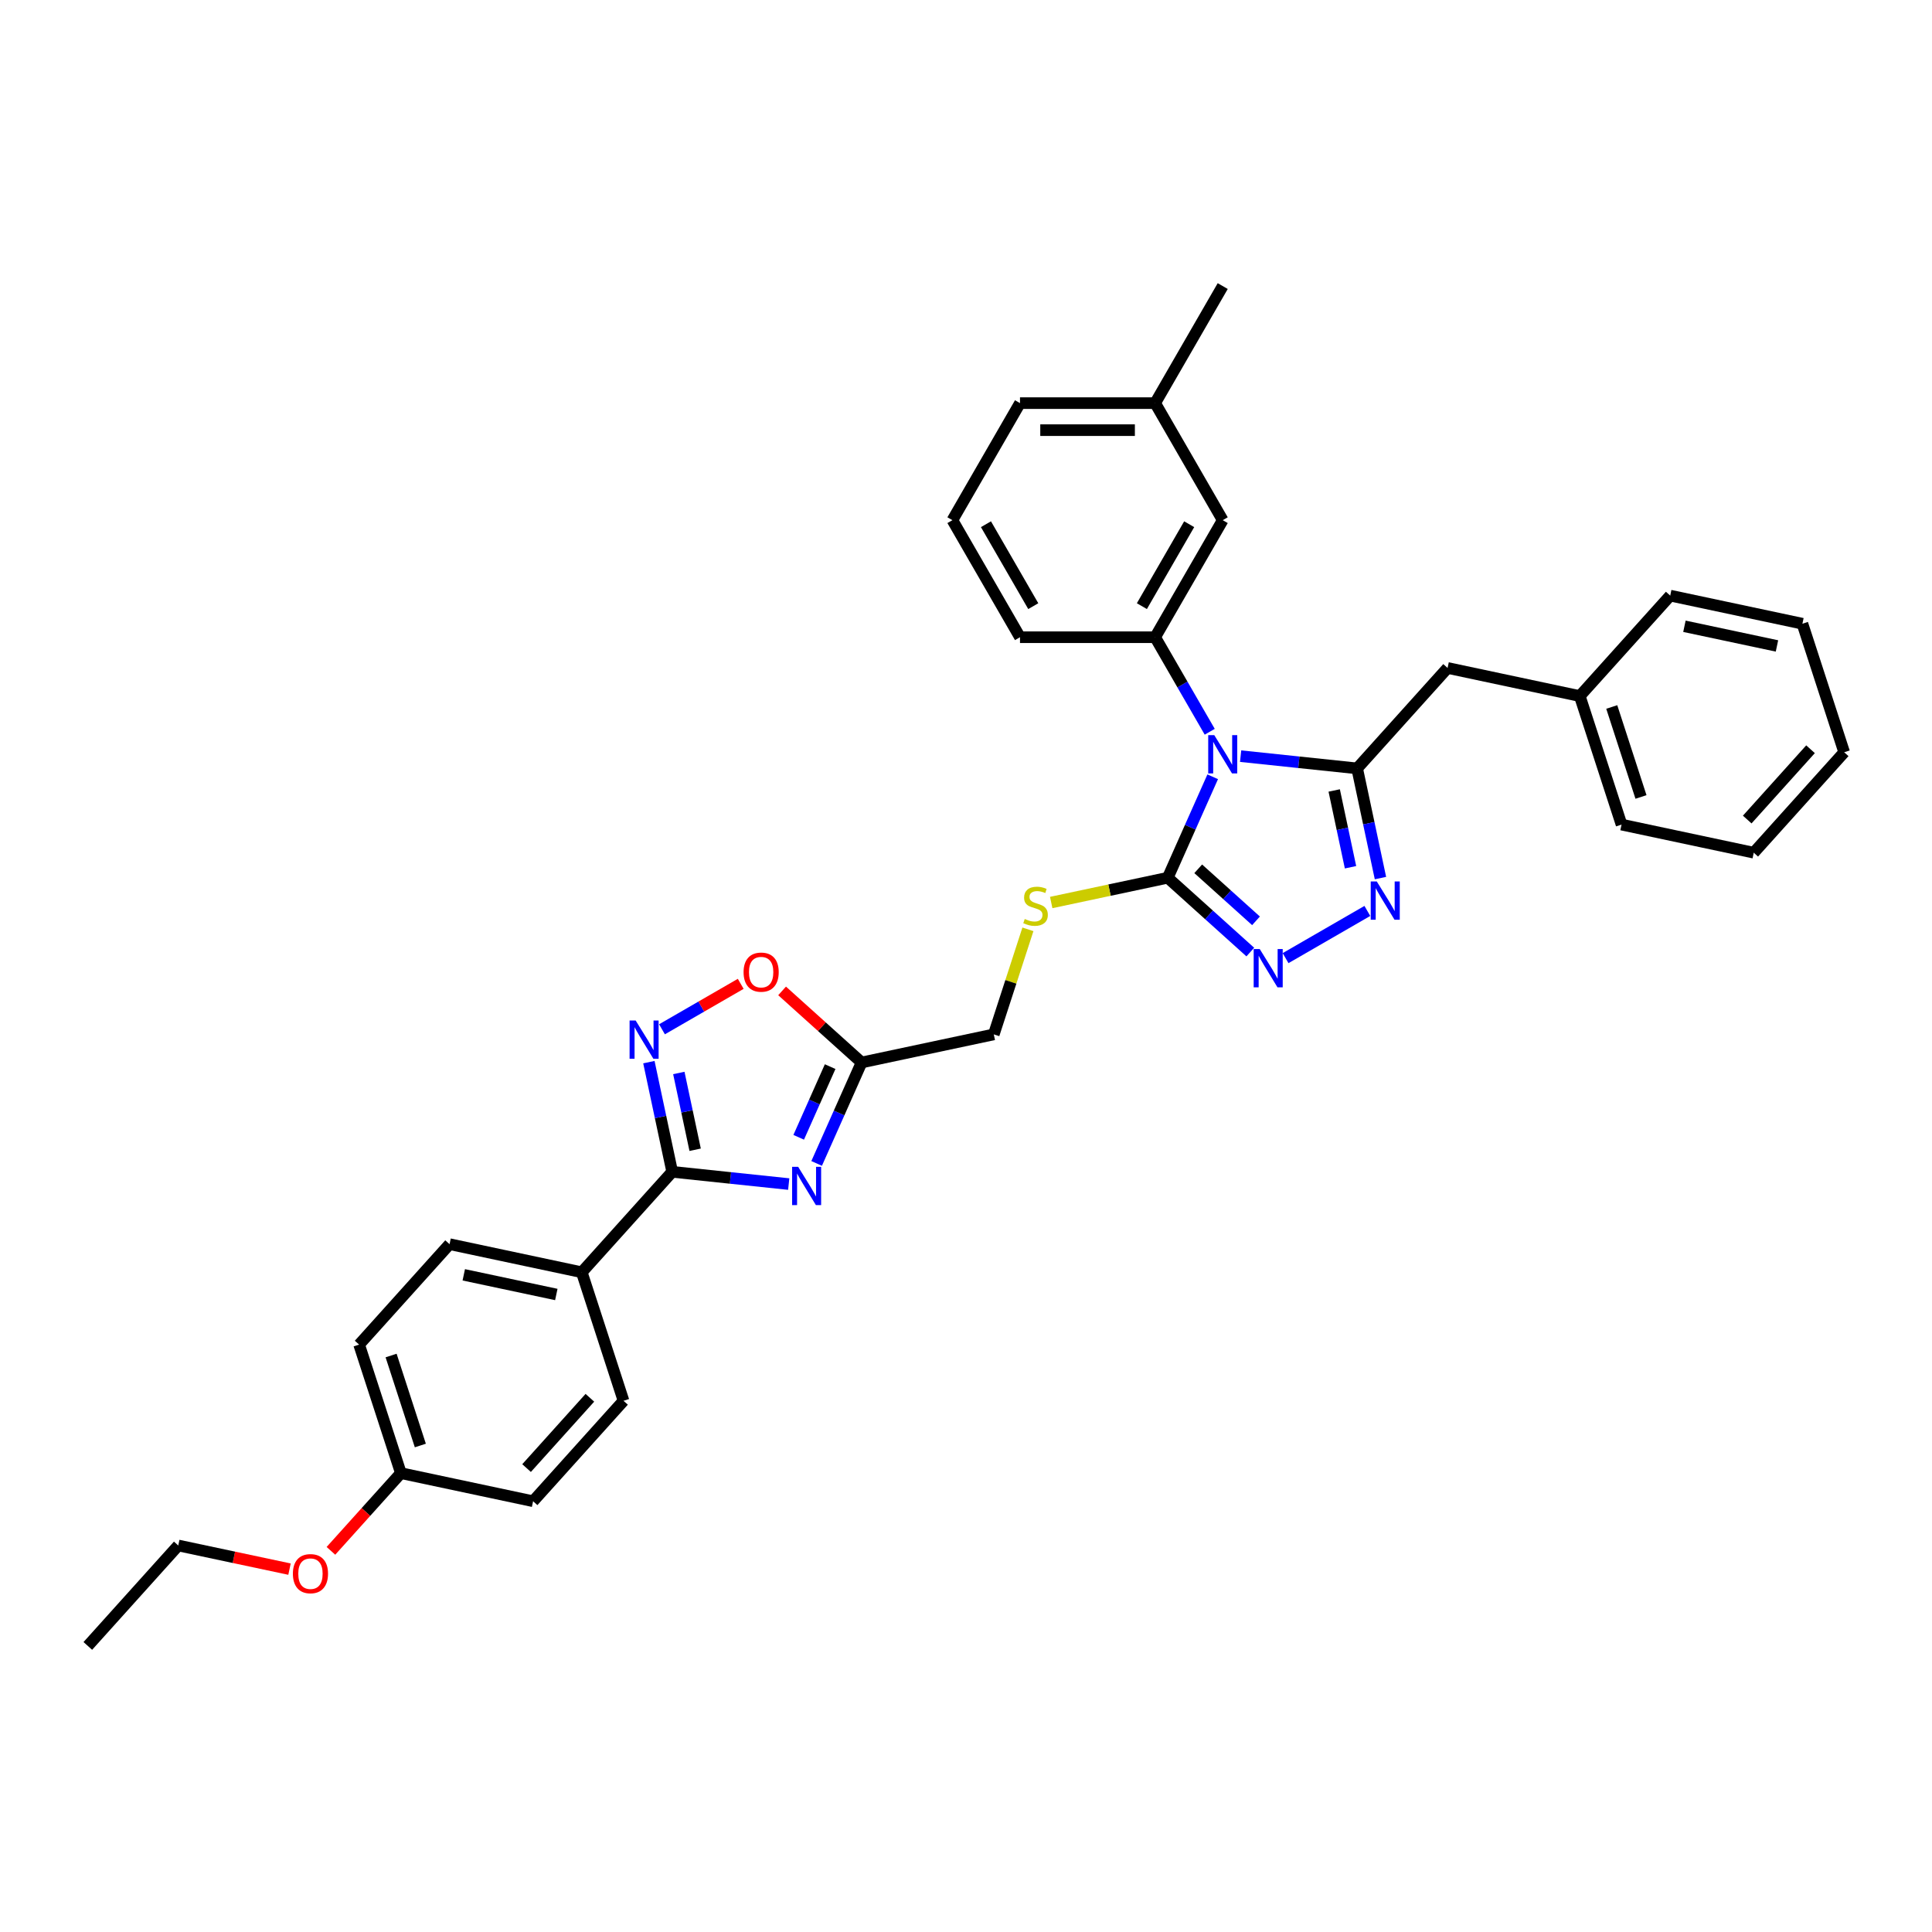 <?xml version='1.0' encoding='iso-8859-1'?>
<svg version='1.1' baseProfile='full'
              xmlns='http://www.w3.org/2000/svg'
                      xmlns:rdkit='http://www.rdkit.org/xml'
                      xmlns:xlink='http://www.w3.org/1999/xlink'
                  xml:space='preserve'
width='1000px' height='1000px' viewBox='0 0 1000 1000'>
<!-- END OF HEADER -->
<rect style='opacity:1.0;fill:#FFFFFF;stroke:none' width='1000' height='1000' x='0' y='0'> </rect>
<path class='bond-0' d='M 642.144,391.382 L 672.299,394.552' style='fill:none;fill-rule:evenodd;stroke:#0000FF;stroke-width:6px;stroke-linecap:butt;stroke-linejoin:miter;stroke-opacity:1' />
<path class='bond-0' d='M 672.299,394.552 L 702.454,397.721' style='fill:none;fill-rule:evenodd;stroke:#000000;stroke-width:6px;stroke-linecap:butt;stroke-linejoin:miter;stroke-opacity:1' />
<path class='bond-1' d='M 627.693,402.063 L 616.06,428.19' style='fill:none;fill-rule:evenodd;stroke:#0000FF;stroke-width:6px;stroke-linecap:butt;stroke-linejoin:miter;stroke-opacity:1' />
<path class='bond-1' d='M 616.06,428.19 L 604.428,454.317' style='fill:none;fill-rule:evenodd;stroke:#000000;stroke-width:6px;stroke-linecap:butt;stroke-linejoin:miter;stroke-opacity:1' />
<path class='bond-7' d='M 626.153,378.754 L 612.028,354.29' style='fill:none;fill-rule:evenodd;stroke:#0000FF;stroke-width:6px;stroke-linecap:butt;stroke-linejoin:miter;stroke-opacity:1' />
<path class='bond-7' d='M 612.028,354.29 L 597.904,329.825' style='fill:none;fill-rule:evenodd;stroke:#000000;stroke-width:6px;stroke-linecap:butt;stroke-linejoin:miter;stroke-opacity:1' />
<path class='bond-3' d='M 702.454,397.721 L 708.488,426.107' style='fill:none;fill-rule:evenodd;stroke:#000000;stroke-width:6px;stroke-linecap:butt;stroke-linejoin:miter;stroke-opacity:1' />
<path class='bond-3' d='M 708.488,426.107 L 714.522,454.494' style='fill:none;fill-rule:evenodd;stroke:#0000FF;stroke-width:6px;stroke-linecap:butt;stroke-linejoin:miter;stroke-opacity:1' />
<path class='bond-3' d='M 690.579,409.146 L 694.803,429.016' style='fill:none;fill-rule:evenodd;stroke:#000000;stroke-width:6px;stroke-linecap:butt;stroke-linejoin:miter;stroke-opacity:1' />
<path class='bond-3' d='M 694.803,429.016 L 699.026,448.887' style='fill:none;fill-rule:evenodd;stroke:#0000FF;stroke-width:6px;stroke-linecap:butt;stroke-linejoin:miter;stroke-opacity:1' />
<path class='bond-11' d='M 702.454,397.721 L 749.264,345.734' style='fill:none;fill-rule:evenodd;stroke:#000000;stroke-width:6px;stroke-linecap:butt;stroke-linejoin:miter;stroke-opacity:1' />
<path class='bond-4' d='M 604.428,454.317 L 625.791,473.552' style='fill:none;fill-rule:evenodd;stroke:#000000;stroke-width:6px;stroke-linecap:butt;stroke-linejoin:miter;stroke-opacity:1' />
<path class='bond-4' d='M 625.791,473.552 L 647.153,492.787' style='fill:none;fill-rule:evenodd;stroke:#0000FF;stroke-width:6px;stroke-linecap:butt;stroke-linejoin:miter;stroke-opacity:1' />
<path class='bond-4' d='M 620.199,449.69 L 635.153,463.154' style='fill:none;fill-rule:evenodd;stroke:#000000;stroke-width:6px;stroke-linecap:butt;stroke-linejoin:miter;stroke-opacity:1' />
<path class='bond-4' d='M 635.153,463.154 L 650.106,476.619' style='fill:none;fill-rule:evenodd;stroke:#0000FF;stroke-width:6px;stroke-linecap:butt;stroke-linejoin:miter;stroke-opacity:1' />
<path class='bond-10' d='M 604.428,454.317 L 574.265,460.728' style='fill:none;fill-rule:evenodd;stroke:#000000;stroke-width:6px;stroke-linecap:butt;stroke-linejoin:miter;stroke-opacity:1' />
<path class='bond-10' d='M 574.265,460.728 L 544.102,467.139' style='fill:none;fill-rule:evenodd;stroke:#CCCC00;stroke-width:6px;stroke-linecap:butt;stroke-linejoin:miter;stroke-opacity:1' />
<path class='bond-2' d='M 422.691,602.191 L 434.324,576.065' style='fill:none;fill-rule:evenodd;stroke:#0000FF;stroke-width:6px;stroke-linecap:butt;stroke-linejoin:miter;stroke-opacity:1' />
<path class='bond-2' d='M 434.324,576.065 L 445.956,549.938' style='fill:none;fill-rule:evenodd;stroke:#000000;stroke-width:6px;stroke-linecap:butt;stroke-linejoin:miter;stroke-opacity:1' />
<path class='bond-2' d='M 413.4,588.662 L 421.542,570.374' style='fill:none;fill-rule:evenodd;stroke:#0000FF;stroke-width:6px;stroke-linecap:butt;stroke-linejoin:miter;stroke-opacity:1' />
<path class='bond-2' d='M 421.542,570.374 L 429.685,552.085' style='fill:none;fill-rule:evenodd;stroke:#000000;stroke-width:6px;stroke-linecap:butt;stroke-linejoin:miter;stroke-opacity:1' />
<path class='bond-5' d='M 408.24,612.872 L 378.085,609.703' style='fill:none;fill-rule:evenodd;stroke:#0000FF;stroke-width:6px;stroke-linecap:butt;stroke-linejoin:miter;stroke-opacity:1' />
<path class='bond-5' d='M 378.085,609.703 L 347.93,606.533' style='fill:none;fill-rule:evenodd;stroke:#000000;stroke-width:6px;stroke-linecap:butt;stroke-linejoin:miter;stroke-opacity:1' />
<path class='bond-34' d='M 707.737,471.496 L 665.41,495.933' style='fill:none;fill-rule:evenodd;stroke:#0000FF;stroke-width:6px;stroke-linecap:butt;stroke-linejoin:miter;stroke-opacity:1' />
<path class='bond-12' d='M 347.93,606.533 L 301.12,658.521' style='fill:none;fill-rule:evenodd;stroke:#000000;stroke-width:6px;stroke-linecap:butt;stroke-linejoin:miter;stroke-opacity:1' />
<path class='bond-36' d='M 347.93,606.533 L 341.896,578.147' style='fill:none;fill-rule:evenodd;stroke:#000000;stroke-width:6px;stroke-linecap:butt;stroke-linejoin:miter;stroke-opacity:1' />
<path class='bond-36' d='M 341.896,578.147 L 335.862,549.761' style='fill:none;fill-rule:evenodd;stroke:#0000FF;stroke-width:6px;stroke-linecap:butt;stroke-linejoin:miter;stroke-opacity:1' />
<path class='bond-36' d='M 359.805,595.109 L 355.582,575.238' style='fill:none;fill-rule:evenodd;stroke:#000000;stroke-width:6px;stroke-linecap:butt;stroke-linejoin:miter;stroke-opacity:1' />
<path class='bond-36' d='M 355.582,575.238 L 351.358,555.368' style='fill:none;fill-rule:evenodd;stroke:#0000FF;stroke-width:6px;stroke-linecap:butt;stroke-linejoin:miter;stroke-opacity:1' />
<path class='bond-6' d='M 342.647,532.759 L 363.02,520.996' style='fill:none;fill-rule:evenodd;stroke:#0000FF;stroke-width:6px;stroke-linecap:butt;stroke-linejoin:miter;stroke-opacity:1' />
<path class='bond-6' d='M 363.02,520.996 L 383.393,509.234' style='fill:none;fill-rule:evenodd;stroke:#FF0000;stroke-width:6px;stroke-linecap:butt;stroke-linejoin:miter;stroke-opacity:1' />
<path class='bond-13' d='M 597.904,329.825 L 632.882,269.242' style='fill:none;fill-rule:evenodd;stroke:#000000;stroke-width:6px;stroke-linecap:butt;stroke-linejoin:miter;stroke-opacity:1' />
<path class='bond-13' d='M 591.034,313.742 L 615.518,271.334' style='fill:none;fill-rule:evenodd;stroke:#000000;stroke-width:6px;stroke-linecap:butt;stroke-linejoin:miter;stroke-opacity:1' />
<path class='bond-22' d='M 597.904,329.825 L 527.948,329.825' style='fill:none;fill-rule:evenodd;stroke:#000000;stroke-width:6px;stroke-linecap:butt;stroke-linejoin:miter;stroke-opacity:1' />
<path class='bond-8' d='M 445.956,549.938 L 514.383,535.393' style='fill:none;fill-rule:evenodd;stroke:#000000;stroke-width:6px;stroke-linecap:butt;stroke-linejoin:miter;stroke-opacity:1' />
<path class='bond-9' d='M 445.956,549.938 L 425.384,531.415' style='fill:none;fill-rule:evenodd;stroke:#000000;stroke-width:6px;stroke-linecap:butt;stroke-linejoin:miter;stroke-opacity:1' />
<path class='bond-9' d='M 425.384,531.415 L 404.812,512.892' style='fill:none;fill-rule:evenodd;stroke:#FF0000;stroke-width:6px;stroke-linecap:butt;stroke-linejoin:miter;stroke-opacity:1' />
<path class='bond-14' d='M 532.05,481.02 L 523.217,508.206' style='fill:none;fill-rule:evenodd;stroke:#CCCC00;stroke-width:6px;stroke-linecap:butt;stroke-linejoin:miter;stroke-opacity:1' />
<path class='bond-14' d='M 523.217,508.206 L 514.383,535.393' style='fill:none;fill-rule:evenodd;stroke:#000000;stroke-width:6px;stroke-linecap:butt;stroke-linejoin:miter;stroke-opacity:1' />
<path class='bond-18' d='M 749.264,345.734 L 817.691,360.278' style='fill:none;fill-rule:evenodd;stroke:#000000;stroke-width:6px;stroke-linecap:butt;stroke-linejoin:miter;stroke-opacity:1' />
<path class='bond-15' d='M 301.12,658.521 L 232.693,643.976' style='fill:none;fill-rule:evenodd;stroke:#000000;stroke-width:6px;stroke-linecap:butt;stroke-linejoin:miter;stroke-opacity:1' />
<path class='bond-15' d='M 287.947,670.025 L 240.048,659.843' style='fill:none;fill-rule:evenodd;stroke:#000000;stroke-width:6px;stroke-linecap:butt;stroke-linejoin:miter;stroke-opacity:1' />
<path class='bond-16' d='M 301.12,658.521 L 322.738,725.053' style='fill:none;fill-rule:evenodd;stroke:#000000;stroke-width:6px;stroke-linecap:butt;stroke-linejoin:miter;stroke-opacity:1' />
<path class='bond-19' d='M 632.882,269.242 L 597.904,208.658' style='fill:none;fill-rule:evenodd;stroke:#000000;stroke-width:6px;stroke-linecap:butt;stroke-linejoin:miter;stroke-opacity:1' />
<path class='bond-21' d='M 232.693,643.976 L 185.883,695.963' style='fill:none;fill-rule:evenodd;stroke:#000000;stroke-width:6px;stroke-linecap:butt;stroke-linejoin:miter;stroke-opacity:1' />
<path class='bond-20' d='M 322.738,725.053 L 275.928,777.04' style='fill:none;fill-rule:evenodd;stroke:#000000;stroke-width:6px;stroke-linecap:butt;stroke-linejoin:miter;stroke-opacity:1' />
<path class='bond-20' d='M 305.319,723.489 L 272.552,759.88' style='fill:none;fill-rule:evenodd;stroke:#000000;stroke-width:6px;stroke-linecap:butt;stroke-linejoin:miter;stroke-opacity:1' />
<path class='bond-17' d='M 207.501,762.495 L 275.928,777.04' style='fill:none;fill-rule:evenodd;stroke:#000000;stroke-width:6px;stroke-linecap:butt;stroke-linejoin:miter;stroke-opacity:1' />
<path class='bond-23' d='M 207.501,762.495 L 189.393,782.606' style='fill:none;fill-rule:evenodd;stroke:#000000;stroke-width:6px;stroke-linecap:butt;stroke-linejoin:miter;stroke-opacity:1' />
<path class='bond-23' d='M 189.393,782.606 L 171.286,802.716' style='fill:none;fill-rule:evenodd;stroke:#FF0000;stroke-width:6px;stroke-linecap:butt;stroke-linejoin:miter;stroke-opacity:1' />
<path class='bond-38' d='M 207.501,762.495 L 185.883,695.963' style='fill:none;fill-rule:evenodd;stroke:#000000;stroke-width:6px;stroke-linecap:butt;stroke-linejoin:miter;stroke-opacity:1' />
<path class='bond-38' d='M 217.565,748.192 L 202.432,701.62' style='fill:none;fill-rule:evenodd;stroke:#000000;stroke-width:6px;stroke-linecap:butt;stroke-linejoin:miter;stroke-opacity:1' />
<path class='bond-28' d='M 817.691,360.278 L 839.309,426.81' style='fill:none;fill-rule:evenodd;stroke:#000000;stroke-width:6px;stroke-linecap:butt;stroke-linejoin:miter;stroke-opacity:1' />
<path class='bond-28' d='M 834.24,365.935 L 849.372,412.507' style='fill:none;fill-rule:evenodd;stroke:#000000;stroke-width:6px;stroke-linecap:butt;stroke-linejoin:miter;stroke-opacity:1' />
<path class='bond-29' d='M 817.691,360.278 L 864.501,308.291' style='fill:none;fill-rule:evenodd;stroke:#000000;stroke-width:6px;stroke-linecap:butt;stroke-linejoin:miter;stroke-opacity:1' />
<path class='bond-27' d='M 597.904,208.658 L 632.882,148.074' style='fill:none;fill-rule:evenodd;stroke:#000000;stroke-width:6px;stroke-linecap:butt;stroke-linejoin:miter;stroke-opacity:1' />
<path class='bond-35' d='M 597.904,208.658 L 527.948,208.658' style='fill:none;fill-rule:evenodd;stroke:#000000;stroke-width:6px;stroke-linecap:butt;stroke-linejoin:miter;stroke-opacity:1' />
<path class='bond-35' d='M 587.41,222.649 L 538.441,222.649' style='fill:none;fill-rule:evenodd;stroke:#000000;stroke-width:6px;stroke-linecap:butt;stroke-linejoin:miter;stroke-opacity:1' />
<path class='bond-24' d='M 527.948,329.825 L 492.97,269.242' style='fill:none;fill-rule:evenodd;stroke:#000000;stroke-width:6px;stroke-linecap:butt;stroke-linejoin:miter;stroke-opacity:1' />
<path class='bond-24' d='M 534.818,313.742 L 510.333,271.334' style='fill:none;fill-rule:evenodd;stroke:#000000;stroke-width:6px;stroke-linecap:butt;stroke-linejoin:miter;stroke-opacity:1' />
<path class='bond-26' d='M 149.848,812.178 L 121.056,806.058' style='fill:none;fill-rule:evenodd;stroke:#FF0000;stroke-width:6px;stroke-linecap:butt;stroke-linejoin:miter;stroke-opacity:1' />
<path class='bond-26' d='M 121.056,806.058 L 92.264,799.938' style='fill:none;fill-rule:evenodd;stroke:#000000;stroke-width:6px;stroke-linecap:butt;stroke-linejoin:miter;stroke-opacity:1' />
<path class='bond-25' d='M 492.97,269.242 L 527.948,208.658' style='fill:none;fill-rule:evenodd;stroke:#000000;stroke-width:6px;stroke-linecap:butt;stroke-linejoin:miter;stroke-opacity:1' />
<path class='bond-30' d='M 92.264,799.938 L 45.455,851.926' style='fill:none;fill-rule:evenodd;stroke:#000000;stroke-width:6px;stroke-linecap:butt;stroke-linejoin:miter;stroke-opacity:1' />
<path class='bond-32' d='M 839.309,426.81 L 907.736,441.355' style='fill:none;fill-rule:evenodd;stroke:#000000;stroke-width:6px;stroke-linecap:butt;stroke-linejoin:miter;stroke-opacity:1' />
<path class='bond-31' d='M 864.501,308.291 L 932.928,322.836' style='fill:none;fill-rule:evenodd;stroke:#000000;stroke-width:6px;stroke-linecap:butt;stroke-linejoin:miter;stroke-opacity:1' />
<path class='bond-31' d='M 871.856,324.158 L 919.755,334.339' style='fill:none;fill-rule:evenodd;stroke:#000000;stroke-width:6px;stroke-linecap:butt;stroke-linejoin:miter;stroke-opacity:1' />
<path class='bond-33' d='M 932.928,322.836 L 954.545,389.368' style='fill:none;fill-rule:evenodd;stroke:#000000;stroke-width:6px;stroke-linecap:butt;stroke-linejoin:miter;stroke-opacity:1' />
<path class='bond-37' d='M 907.736,441.355 L 954.545,389.368' style='fill:none;fill-rule:evenodd;stroke:#000000;stroke-width:6px;stroke-linecap:butt;stroke-linejoin:miter;stroke-opacity:1' />
<path class='bond-37' d='M 904.36,424.195 L 937.127,387.804' style='fill:none;fill-rule:evenodd;stroke:#000000;stroke-width:6px;stroke-linecap:butt;stroke-linejoin:miter;stroke-opacity:1' />
<path  class='atom-0' d='M 628.502 380.503
L 634.994 390.996
Q 635.638 392.032, 636.673 393.907
Q 637.709 395.781, 637.765 395.893
L 637.765 380.503
L 640.395 380.503
L 640.395 400.315
L 637.681 400.315
L 630.713 388.842
Q 629.902 387.499, 629.034 385.96
Q 628.195 384.421, 627.943 383.945
L 627.943 400.315
L 625.368 400.315
L 625.368 380.503
L 628.502 380.503
' fill='#0000FF'/>
<path  class='atom-3' d='M 413.123 603.94
L 419.615 614.433
Q 420.259 615.469, 421.294 617.344
Q 422.329 619.218, 422.385 619.33
L 422.385 603.94
L 425.016 603.94
L 425.016 623.752
L 422.301 623.752
L 415.334 612.279
Q 414.522 610.936, 413.655 609.397
Q 412.815 607.858, 412.564 607.382
L 412.564 623.752
L 409.989 623.752
L 409.989 603.94
L 413.123 603.94
' fill='#0000FF'/>
<path  class='atom-4' d='M 712.62 456.243
L 719.112 466.736
Q 719.755 467.771, 720.791 469.646
Q 721.826 471.521, 721.882 471.633
L 721.882 456.243
L 724.512 456.243
L 724.512 476.054
L 721.798 476.054
L 714.83 464.581
Q 714.019 463.238, 713.151 461.699
Q 712.312 460.16, 712.06 459.684
L 712.06 476.054
L 709.486 476.054
L 709.486 456.243
L 712.62 456.243
' fill='#0000FF'/>
<path  class='atom-5' d='M 652.036 491.221
L 658.528 501.714
Q 659.172 502.749, 660.207 504.624
Q 661.242 506.499, 661.298 506.611
L 661.298 491.221
L 663.929 491.221
L 663.929 511.032
L 661.214 511.032
L 654.247 499.559
Q 653.435 498.216, 652.568 496.677
Q 651.728 495.138, 651.476 494.662
L 651.476 511.032
L 648.902 511.032
L 648.902 491.221
L 652.036 491.221
' fill='#0000FF'/>
<path  class='atom-7' d='M 329.006 528.2
L 335.498 538.694
Q 336.141 539.729, 337.177 541.604
Q 338.212 543.479, 338.268 543.591
L 338.268 528.2
L 340.898 528.2
L 340.898 548.012
L 338.184 548.012
L 331.217 536.539
Q 330.405 535.196, 329.538 533.657
Q 328.698 532.118, 328.446 531.642
L 328.446 548.012
L 325.872 548.012
L 325.872 528.2
L 329.006 528.2
' fill='#0000FF'/>
<path  class='atom-10' d='M 384.874 503.184
Q 384.874 498.427, 387.225 495.769
Q 389.576 493.111, 393.969 493.111
Q 398.362 493.111, 400.713 495.769
Q 403.063 498.427, 403.063 503.184
Q 403.063 507.997, 400.685 510.739
Q 398.306 513.454, 393.969 513.454
Q 389.604 513.454, 387.225 510.739
Q 384.874 508.025, 384.874 503.184
M 393.969 511.215
Q 396.991 511.215, 398.614 509.2
Q 400.265 507.158, 400.265 503.184
Q 400.265 499.295, 398.614 497.336
Q 396.991 495.349, 393.969 495.349
Q 390.947 495.349, 389.296 497.308
Q 387.673 499.267, 387.673 503.184
Q 387.673 507.186, 389.296 509.2
Q 390.947 511.215, 393.969 511.215
' fill='#FF0000'/>
<path  class='atom-11' d='M 530.404 475.661
Q 530.628 475.745, 531.552 476.137
Q 532.475 476.528, 533.482 476.78
Q 534.518 477.004, 535.525 477.004
Q 537.4 477.004, 538.491 476.109
Q 539.583 475.185, 539.583 473.59
Q 539.583 472.499, 539.023 471.827
Q 538.491 471.156, 537.652 470.792
Q 536.812 470.428, 535.413 470.009
Q 533.65 469.477, 532.587 468.973
Q 531.552 468.47, 530.796 467.406
Q 530.069 466.343, 530.069 464.552
Q 530.069 462.062, 531.748 460.523
Q 533.454 458.984, 536.812 458.984
Q 539.107 458.984, 541.709 460.075
L 541.066 462.229
Q 538.687 461.25, 536.896 461.25
Q 534.965 461.25, 533.902 462.062
Q 532.839 462.845, 532.867 464.216
Q 532.867 465.28, 533.398 465.923
Q 533.958 466.567, 534.742 466.93
Q 535.553 467.294, 536.896 467.714
Q 538.687 468.274, 539.75 468.833
Q 540.814 469.393, 541.569 470.54
Q 542.353 471.66, 542.353 473.59
Q 542.353 476.333, 540.506 477.816
Q 538.687 479.271, 535.637 479.271
Q 533.874 479.271, 532.531 478.879
Q 531.216 478.515, 529.649 477.872
L 530.404 475.661
' fill='#CCCC00'/>
<path  class='atom-24' d='M 151.597 814.539
Q 151.597 809.782, 153.948 807.123
Q 156.298 804.465, 160.691 804.465
Q 165.085 804.465, 167.435 807.123
Q 169.786 809.782, 169.786 814.539
Q 169.786 819.352, 167.407 822.094
Q 165.029 824.808, 160.691 824.808
Q 156.326 824.808, 153.948 822.094
Q 151.597 819.38, 151.597 814.539
M 160.691 822.57
Q 163.713 822.57, 165.336 820.555
Q 166.987 818.512, 166.987 814.539
Q 166.987 810.649, 165.336 808.69
Q 163.713 806.704, 160.691 806.704
Q 157.669 806.704, 156.018 808.662
Q 154.395 810.621, 154.395 814.539
Q 154.395 818.54, 156.018 820.555
Q 157.669 822.57, 160.691 822.57
' fill='#FF0000'/>
</svg>
